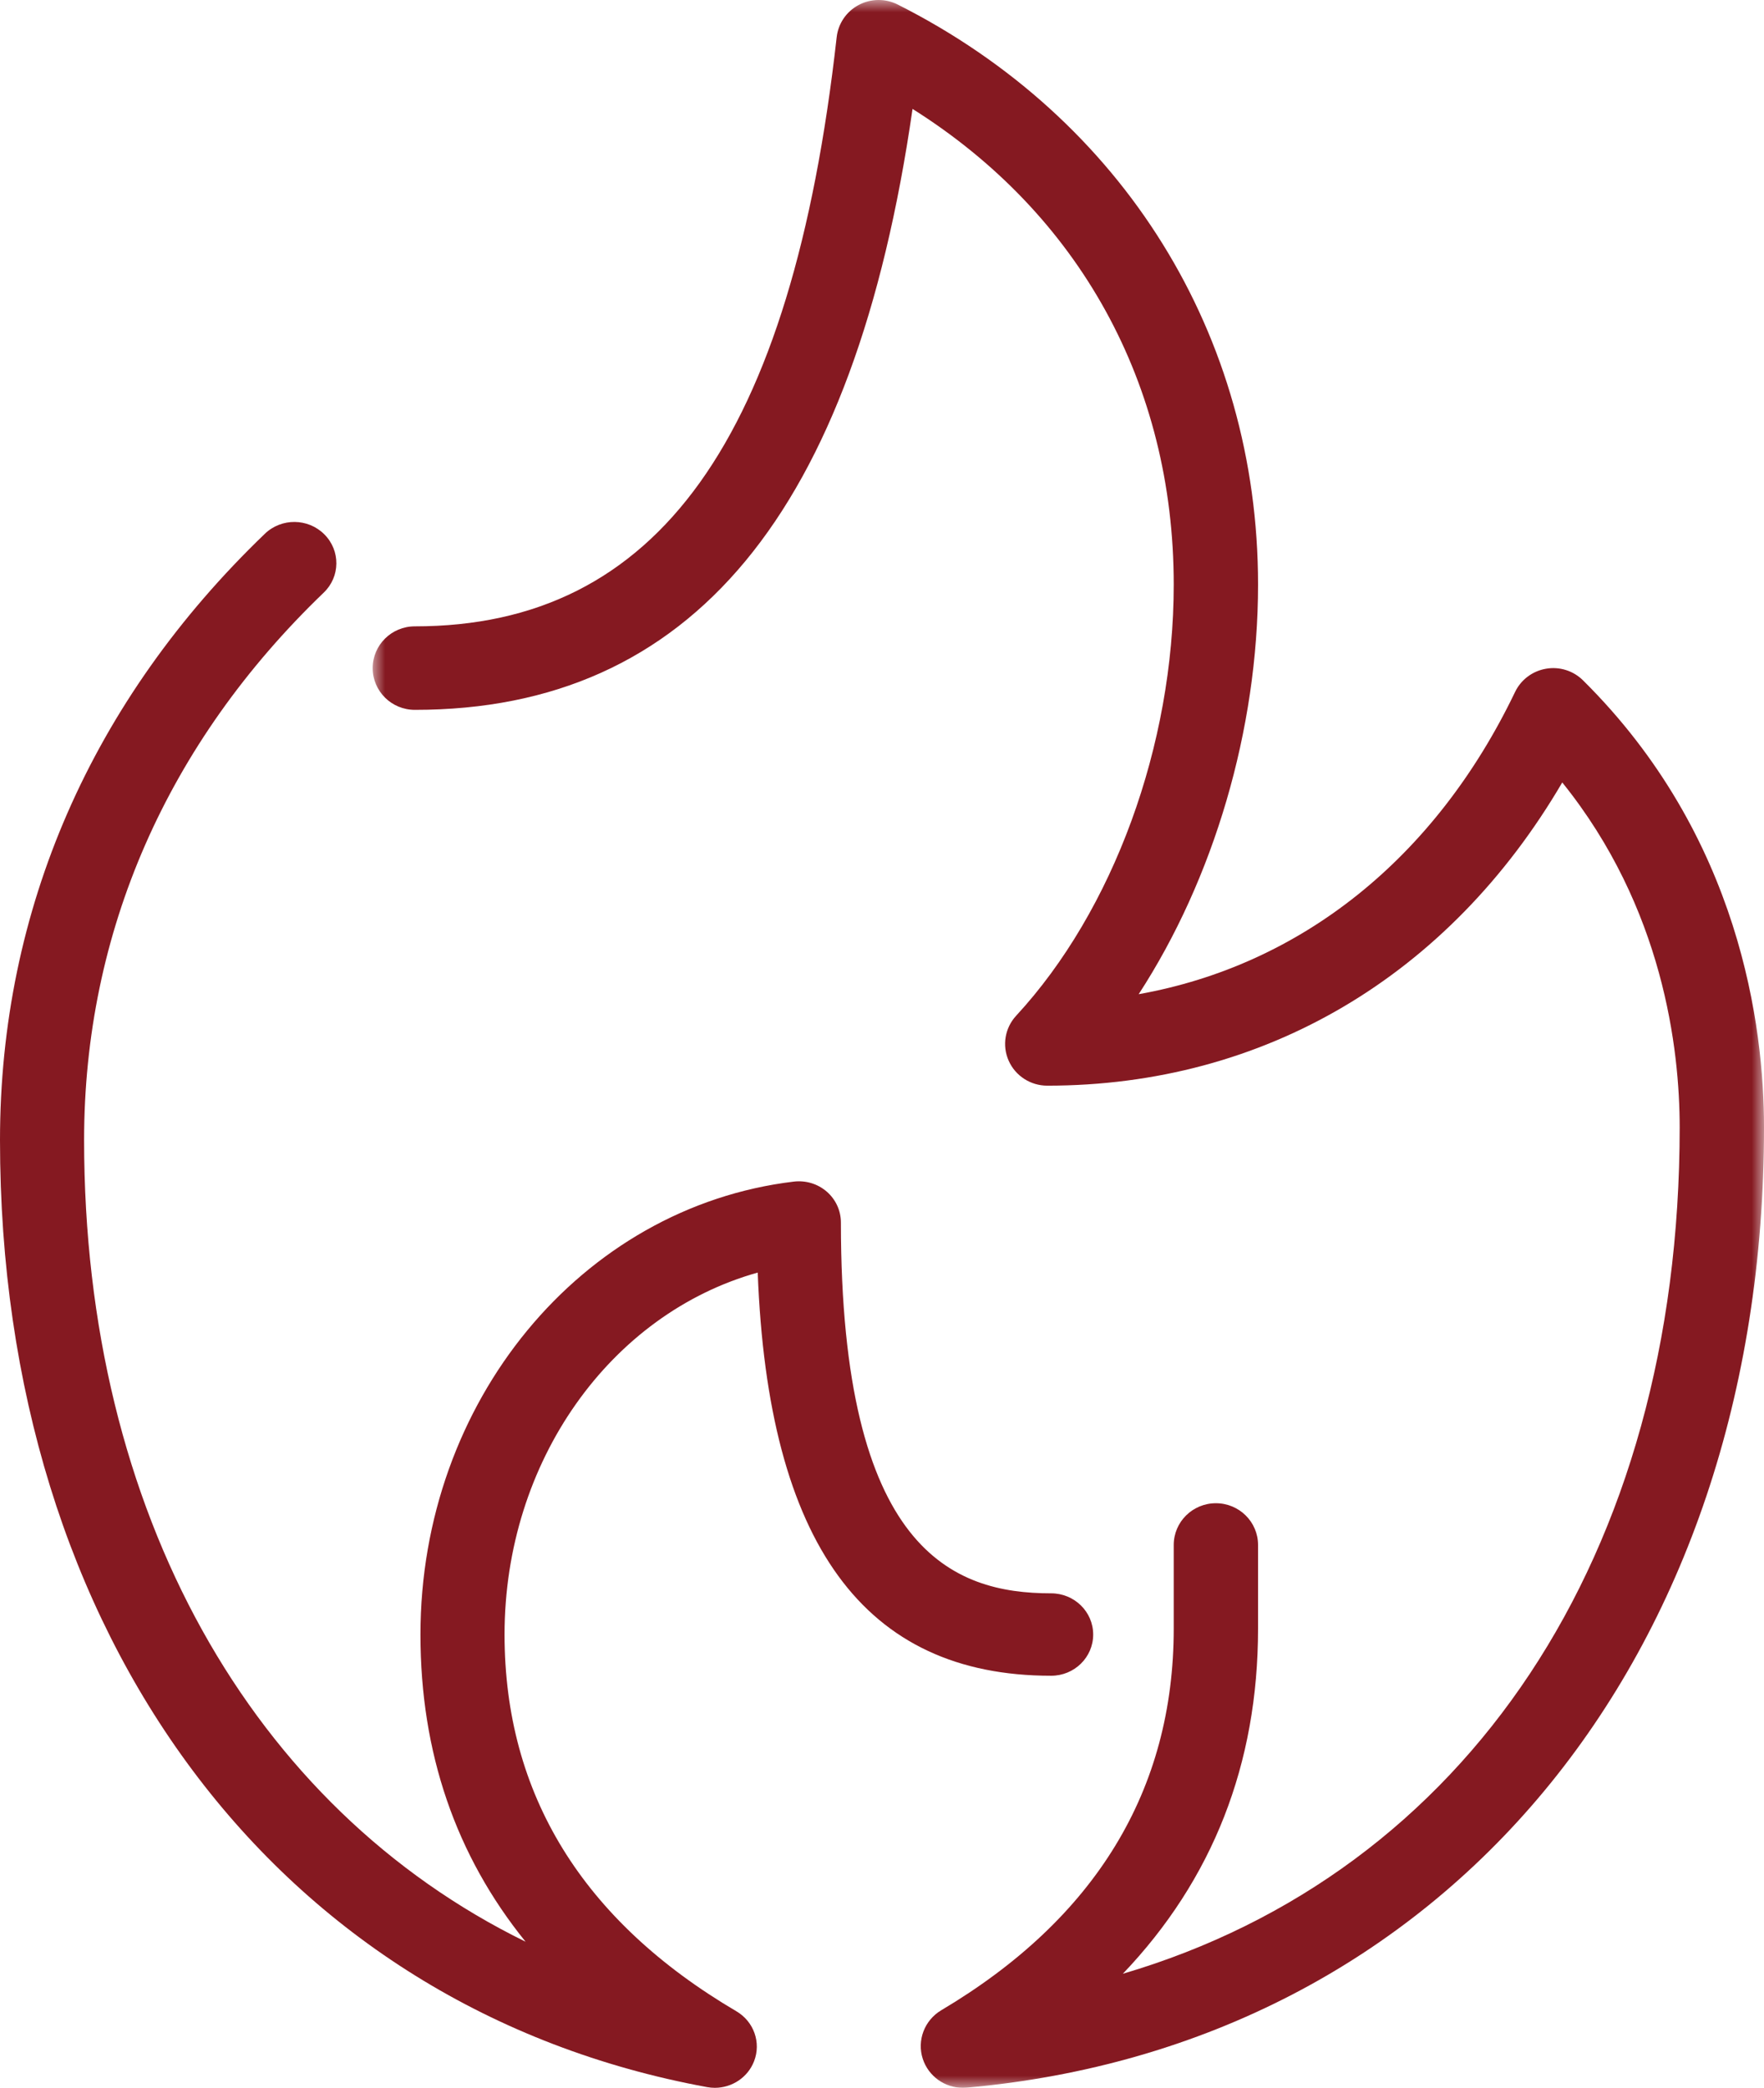 <?xml version="1.0" encoding="UTF-8"?> <svg xmlns="http://www.w3.org/2000/svg" xmlns:xlink="http://www.w3.org/1999/xlink" width="71px" height="84px" viewBox="0 0 71 84" version="1.1"><!-- Generator: Sketch 62 (91390) - https://sketch.com --><title>Group 6 Copy</title><desc>Created with Sketch.</desc><defs><polygon id="path-1" points="4.24242424e-05 0 56 0 56 84 4.24242424e-05 84"></polygon></defs><g id="Page-1" stroke="none" stroke-width="1" fill="none" fill-rule="evenodd"><g id="Laptop" transform="translate(-1058, -1850)"><g id="Group-6-Copy" transform="translate(1058, 1850)"><g id="Group-3" transform="translate(15, 0)"><mask id="mask-2" fill="white"><use xlink:href="#path-1"></use></mask><g id="Clip-2"></g><path d="M48.715,27.372 C48.324,26.985 47.767,26.81 47.227,26.905 C46.683,26.998 46.219,27.346 45.982,27.838 C42.762,34.547 37.357,38.835 30.831,40 C33.847,35.364 35.636,29.362 35.636,23.52 C35.636,13.483 30.214,4.76 21.132,0.182 C20.637,-0.067 20.047,-0.061 19.558,0.202 C19.068,0.463 18.738,0.947 18.676,1.495 C16.862,17.668 11.466,25.2 1.697,25.2 C0.759,25.2 4.24242424e-05,25.952 4.24242424e-05,26.88 C4.24242424e-05,27.809 0.759,28.56 1.697,28.56 C12.819,28.56 19.386,20.646 21.729,4.382 C28.444,8.607 32.242,15.461 32.242,23.52 C32.242,29.987 29.811,36.634 25.9,40.866 C25.446,41.357 25.327,42.067 25.599,42.677 C25.869,43.286 26.479,43.68 27.152,43.68 C35.883,43.68 43.319,39.267 47.88,31.481 C51.95,36.527 52.606,42.222 52.606,45.36 C52.606,62.621 44.008,75.344 30.194,79.411 C33.81,75.623 35.636,70.974 35.636,65.52 L35.636,62.16 C35.636,61.232 34.877,60.48 33.939,60.48 C33.001,60.48 32.242,61.232 32.242,62.16 L32.242,65.52 C32.242,72.024 29.094,77.192 22.884,80.88 C22.207,81.283 21.898,82.097 22.143,82.84 C22.374,83.537 23.028,84 23.756,84 C23.807,84 23.859,83.998 23.91,83.993 C43.103,82.281 56,66.756 56,45.36 C56,41.335 55.054,33.647 48.715,27.372" id="Fill-1" fill="#851921" mask="url(#mask-2)"></path></g><path d="M44,65.763 C44,64.847 43.243,64.105 42.308,64.105 C38.368,64.105 33.846,62.409 33.846,49.185 C33.846,48.71 33.638,48.257 33.276,47.943 C32.912,47.629 32.438,47.483 31.947,47.54 C23.382,48.569 16.923,56.404 16.923,65.763 C16.923,70.514 18.341,74.645 21.154,78.122 C10.142,72.73 3.385,60.848 3.385,45.869 C3.385,37.518 6.72,29.901 13.031,23.842 C13.699,23.202 13.709,22.152 13.054,21.498 C12.4,20.844 11.329,20.832 10.661,21.475 C3.687,28.171 0,36.607 0,45.869 C0,65.841 11.17,80.798 28.457,83.971 C28.563,83.99 28.667,84 28.771,84 C29.462,84 30.098,83.584 30.351,82.93 C30.642,82.18 30.343,81.334 29.64,80.921 C23.448,77.281 20.308,72.181 20.308,65.763 C20.308,58.789 24.575,52.856 30.498,51.2 C30.911,62.109 34.787,67.421 42.308,67.421 C43.243,67.421 44,66.68 44,65.763" id="Fill-4" fill="#851921"></path></g></g></g></svg> 